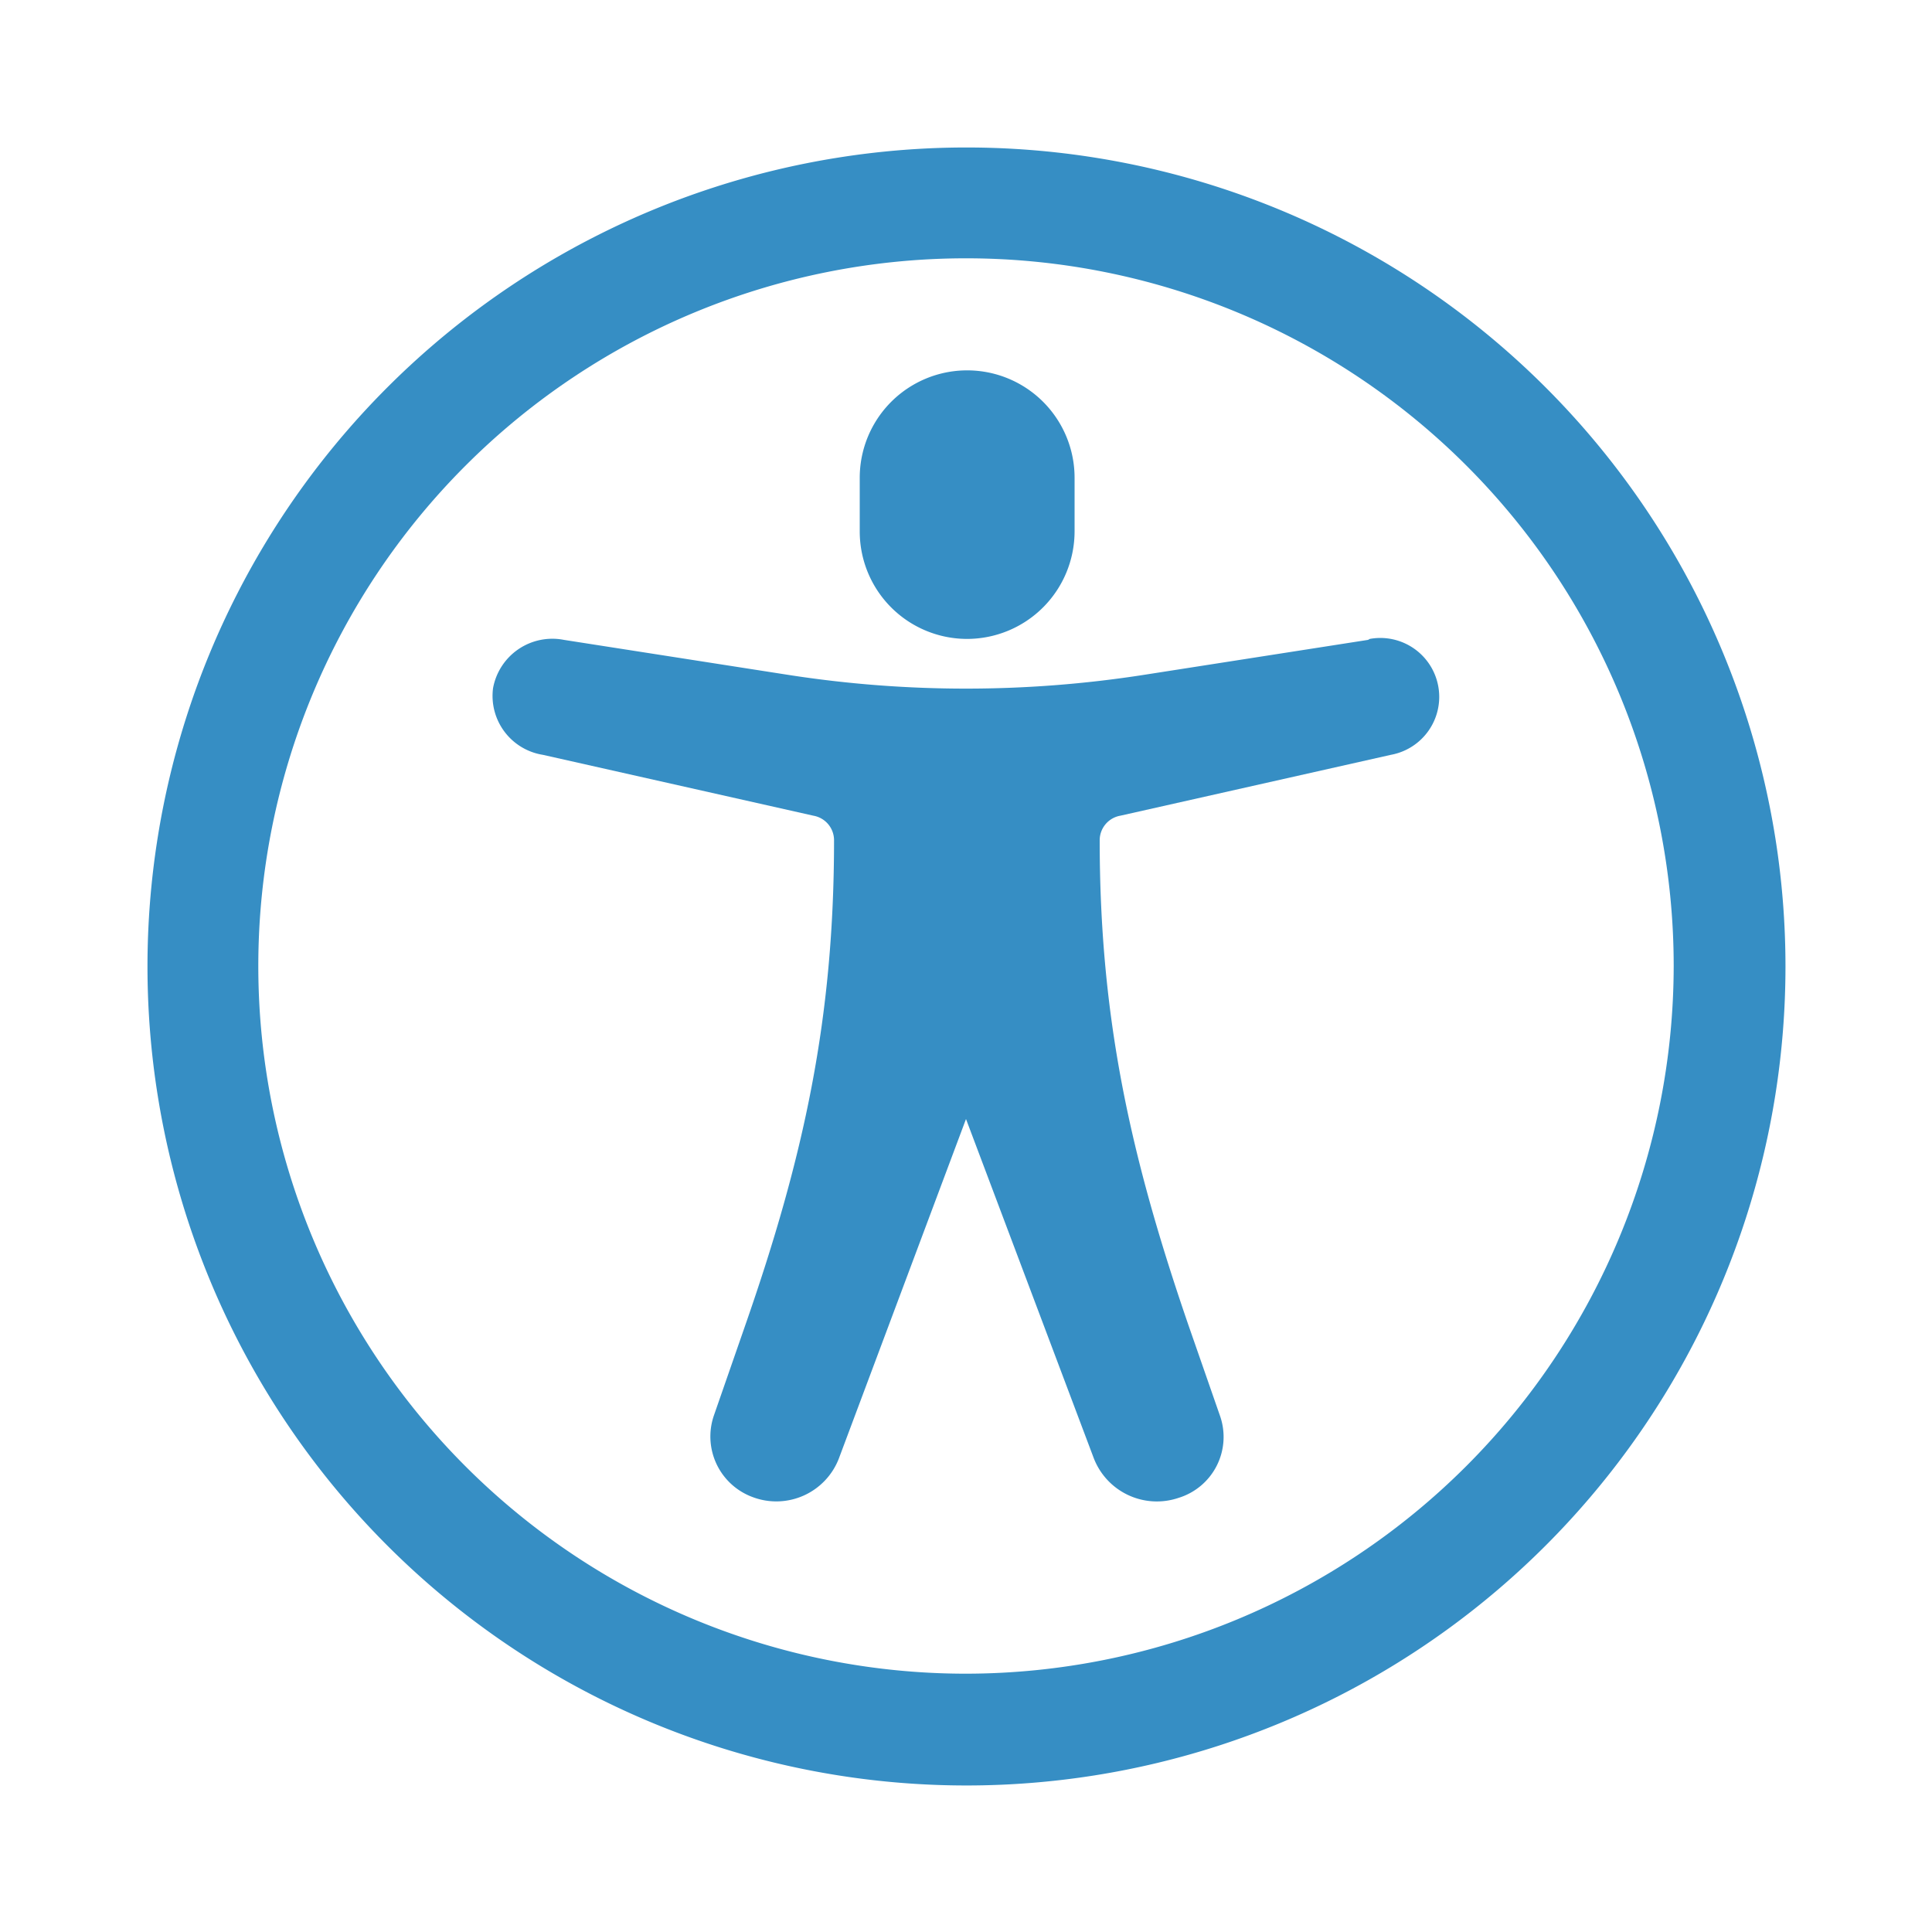 <svg xmlns="http://www.w3.org/2000/svg" viewBox="0 0 100 100"><g id="Isolation_Mode" data-name="Isolation Mode"><path d="M70.81,33.12l-11.6,1.81a59.88,59.88,0,0,1-18.42,0l-11.6-1.81a3.12,3.12,0,0,0-3.67,2.5,3.09,3.09,0,0,0,2.58,3.45l14,3.15a1.29,1.29,0,0,1,1.07,1.26h0c0,9.22-1.55,16.37-4.59,25.1l-1.62,4.66a3.34,3.34,0,0,0,2,4.25,3.47,3.47,0,0,0,4.46-2L50,57.92l6.6,17.52A3.5,3.5,0,0,0,61,77.53a3.3,3.3,0,0,0,2.16-4.21l-1.65-4.74c-3-8.73-4.59-15.88-4.59-25.1h0a1.29,1.29,0,0,1,1.07-1.26l14-3.15a3,3,0,1,0-1.09-6Z" fill="#368ec4"/><path d="M80,20.05A42.36,42.36,0,1,0,20.05,80,42.36,42.36,0,1,0,80,20.05ZM50,86.63A36.63,36.63,0,1,1,86.63,50,36.67,36.67,0,0,1,50,86.63Z" fill="#368ec4"/><path d="M50.06,33.07a5.57,5.57,0,0,0,5.56-5.56V24.73a5.56,5.56,0,0,0-11.12,0v2.78A5.56,5.56,0,0,0,50.06,33.07Z" fill="#368ec4"/></g></svg>